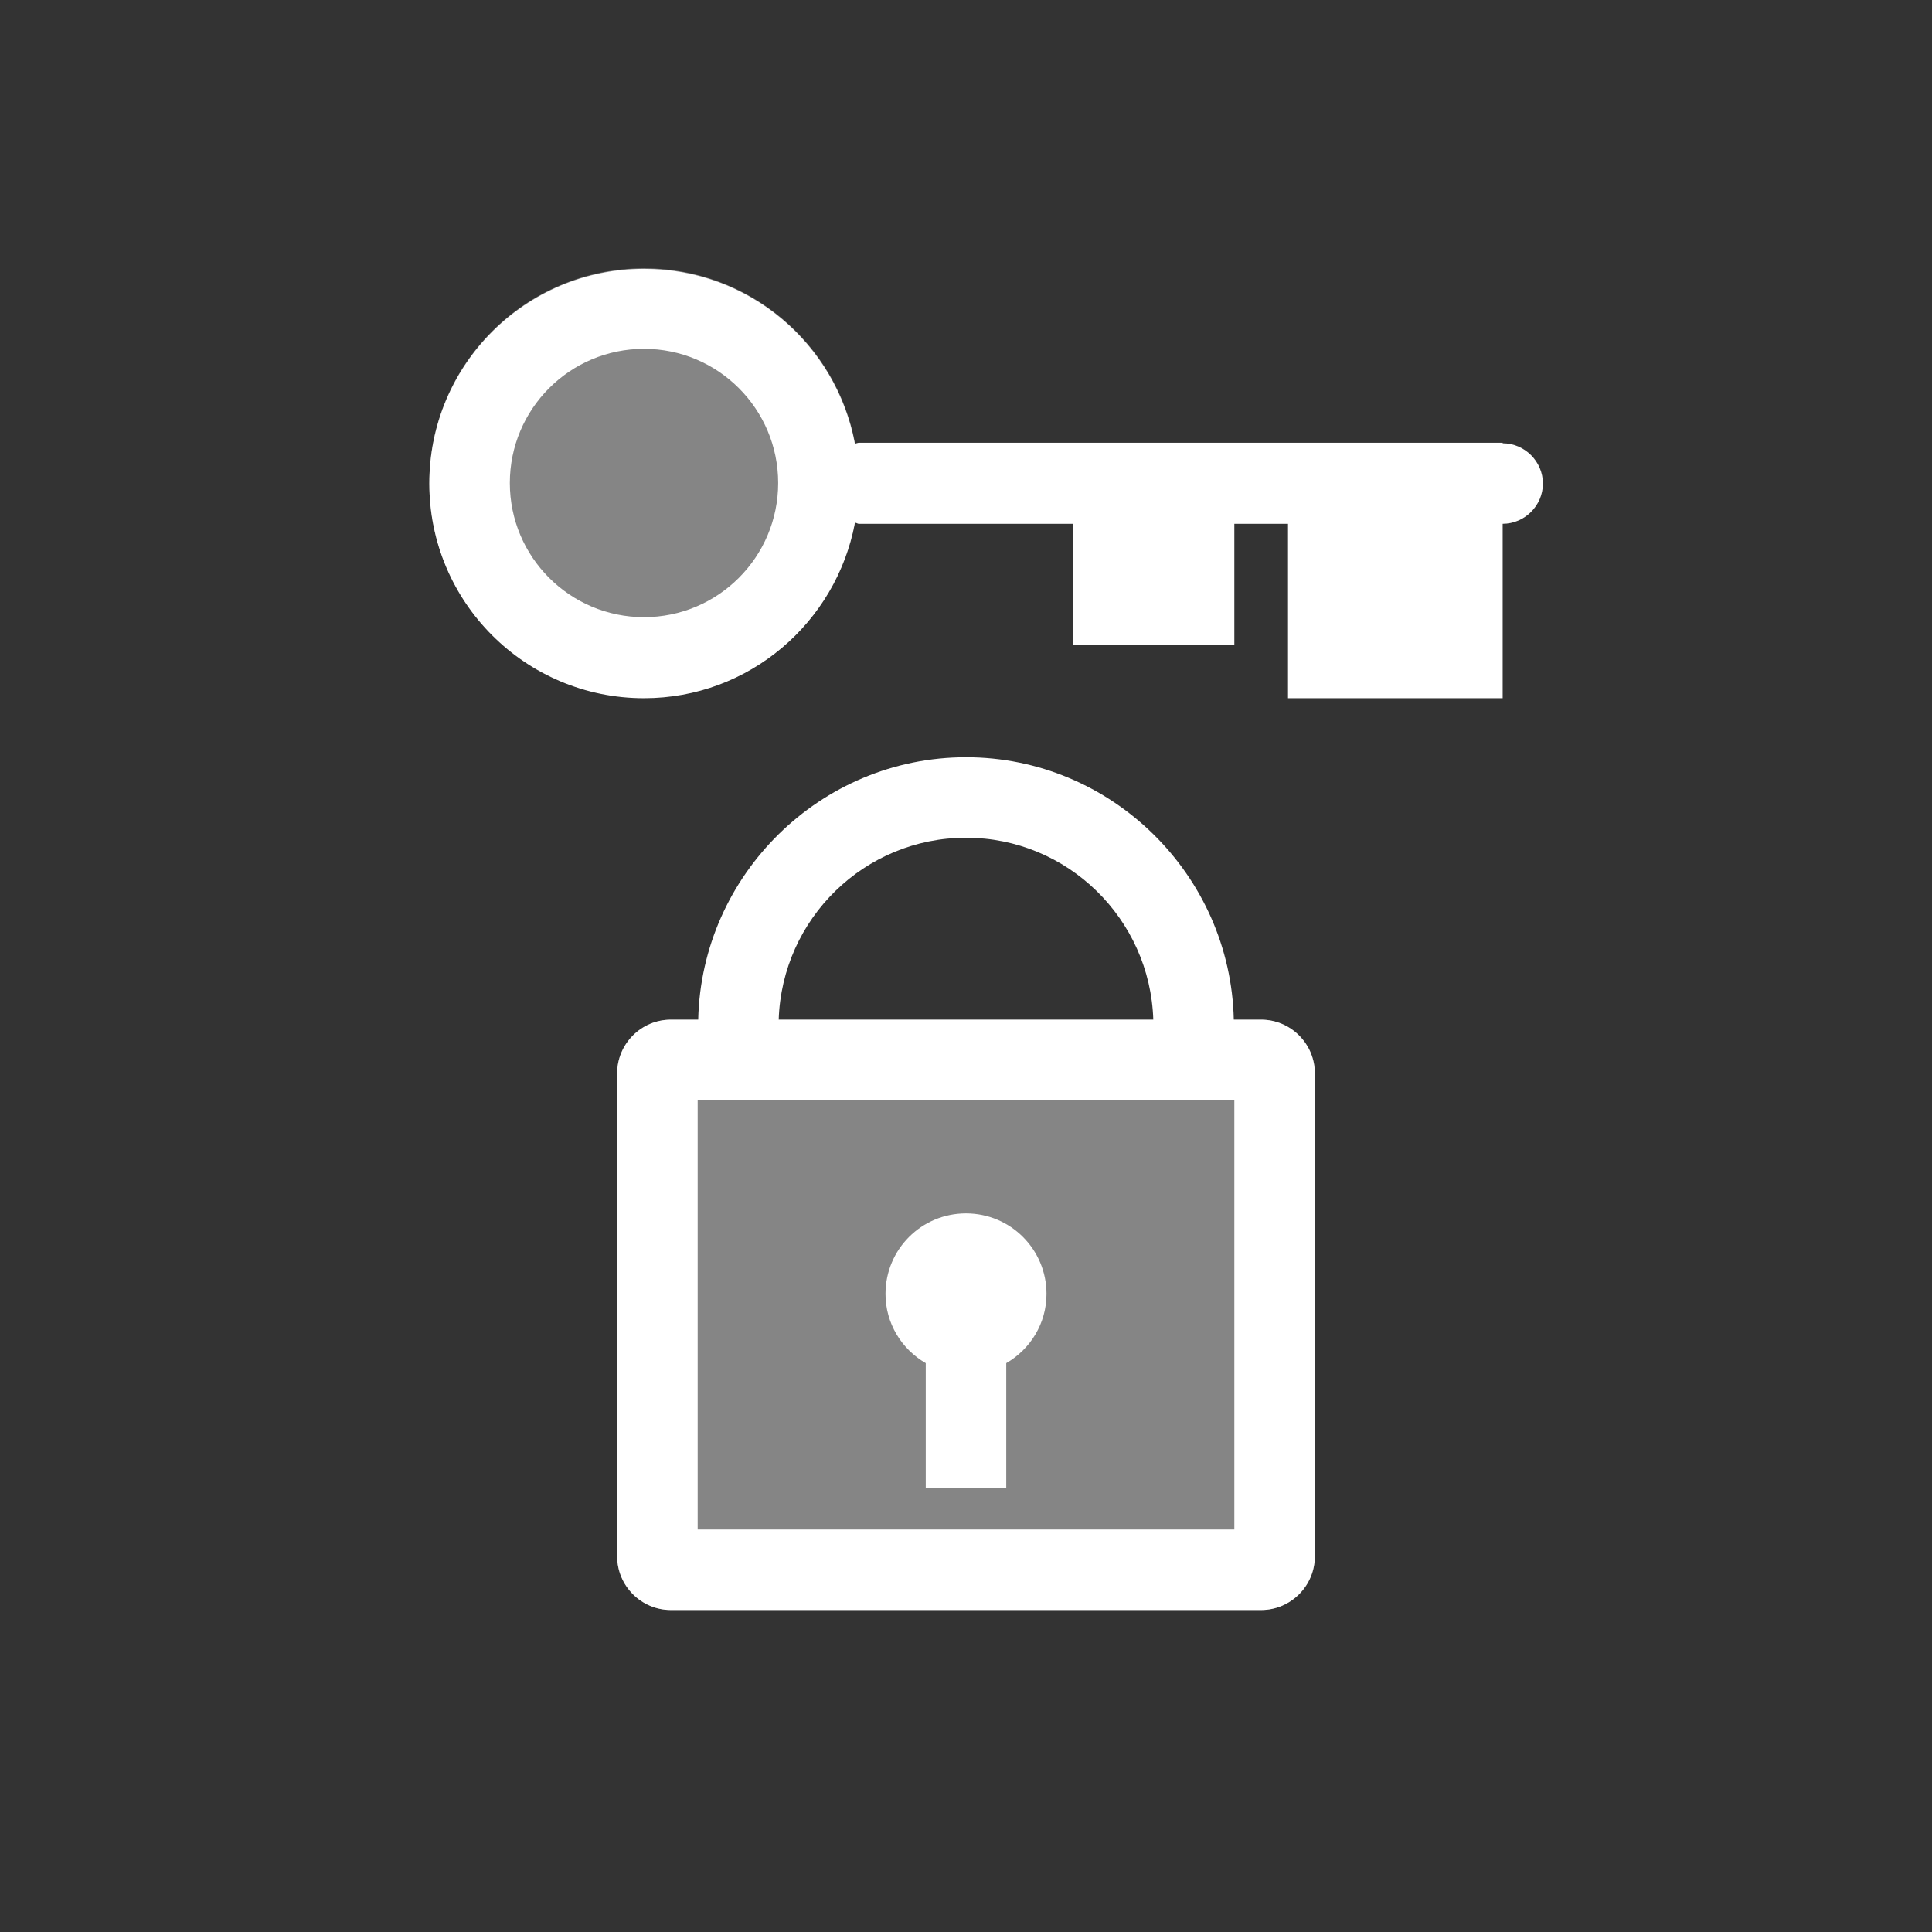 <?xml version="1.0" encoding="UTF-8"?>
<svg id="icons" xmlns="http://www.w3.org/2000/svg" version="1.1" viewBox="0 0 36 36">
  <rect x="0" y="0" width="36" height="36" fill="#333333" stroke="none"/>
  <!-- Generator: Adobe Illustrator 29.6.1, SVG Export Plug-In . SVG Version: 2.1.1 Build 9)  -->
  <defs>
    <style>
      .st0 {
        fill: none;
      }

      .st1 {
        opacity: .4;
      }

      .st2 {
        fill: white;
      }
    </style>
  </defs>
  <g class="st1">
    <path class="st2" d="M24.5,29c0,.55-.45,1-1,1h-11c-.55,0-1-.45-1-1v-9c0-.55.45-1,1-1h11c.55,0,1,.45,1,1v9Z"/>
  </g>
  <g class="st1">
    <circle class="st2" cx="12" cy="9" r="4"/>
  </g>
  <rect class="st0" width="36" height="36"/>
  <path class="st2" d="M19.5,24.11c0-.83-.67-1.5-1.5-1.5s-1.5.67-1.5,1.5c0,.55.3,1.03.75,1.29v2.32h1.5v-2.32c.45-.26.75-.74.75-1.29Z"/>
  <path class="st2" d="M28,8.25h-12s-.05.01-.07.02c-.35-1.86-1.97-3.26-3.93-3.26-2.21,0-4,1.79-4,4s1.79,4,4,4c1.96,0,3.58-1.41,3.93-3.27.03,0,.05.02.07.02h4v2.25h3v-2.25h1v3.25h4v-3.25c.41,0,.75-.34.75-.75s-.34-.75-.75-.75ZM12,11.5c-1.38,0-2.5-1.12-2.5-2.5s1.12-2.5,2.5-2.5,2.5,1.12,2.5,2.5-1.12,2.5-2.5,2.5Z"/>
  <path class="st2" d="M23.5,19h-.51c-.06-2.7-2.28-4.89-4.99-4.89s-4.93,2.19-4.99,4.89h-.51c-.55,0-1,.45-1,1v9c0,.55.45,1,1,1h11c.55,0,1-.45,1-1v-9c0-.55-.45-1-1-1ZM18,15.61c1.89,0,3.43,1.51,3.49,3.39h-6.98c.06-1.88,1.6-3.39,3.49-3.39ZM23,28.5h-10v-8h10v8Z"/>
</svg>

